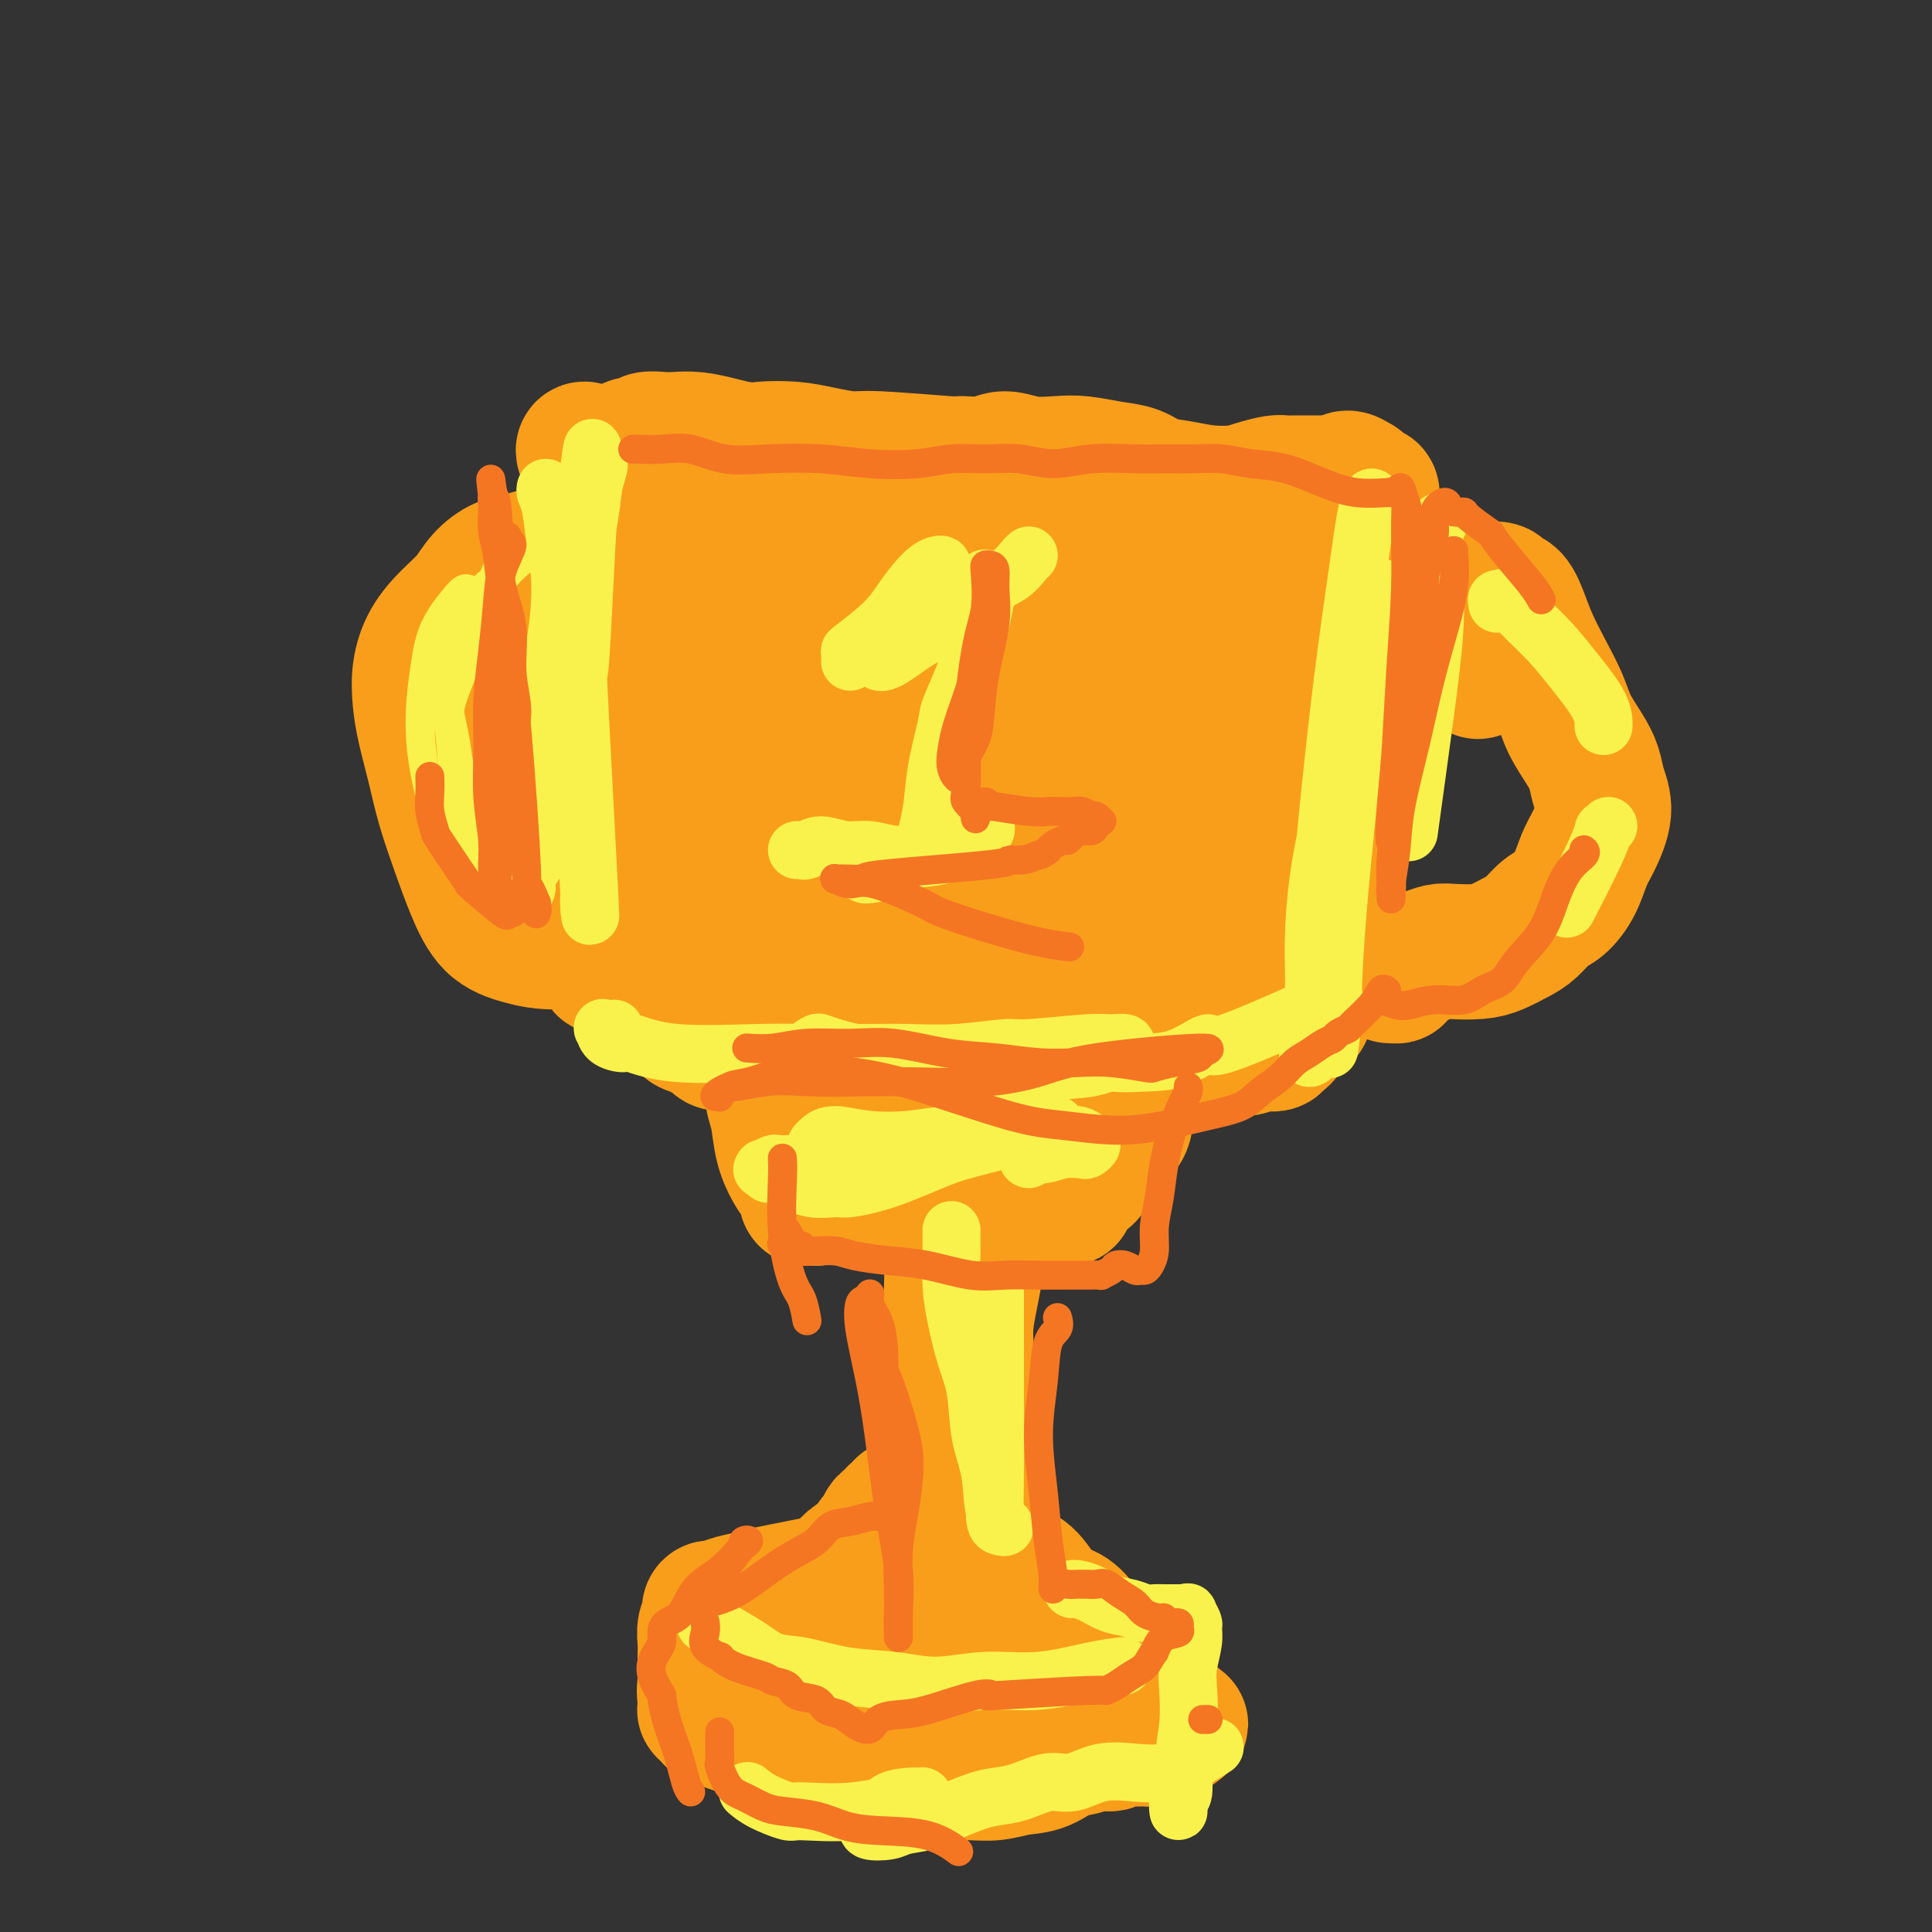 <svg viewBox='0 0 400 400' version='1.1' xmlns='http://www.w3.org/2000/svg' xmlns:xlink='http://www.w3.org/1999/xlink'><rect x="0" y="0" width="400" height="400" fill="#333333" stroke="none"/><g fill='none' stroke='rgb(249,158,27)' stroke-width='28' stroke-linecap='round' stroke-linejoin='round'><path d='M127,96c-0.051,1.046 -0.102,2.092 0,3c0.102,0.908 0.357,1.677 0,5c-0.357,3.323 -1.326,9.198 -2,15c-0.674,5.802 -1.052,11.530 -1,18c0.052,6.470 0.534,13.682 1,20c0.466,6.318 0.916,11.742 1,15c0.084,3.258 -0.196,4.349 0,5c0.196,0.651 0.869,0.861 1,1c0.131,0.139 -0.280,0.209 -1,0c-0.720,-0.209 -1.749,-0.695 -2,-2c-0.251,-1.305 0.276,-3.430 0,-6c-0.276,-2.570 -1.357,-5.585 -2,-9c-0.643,-3.415 -0.849,-7.230 -1,-11c-0.151,-3.770 -0.246,-7.494 0,-11c0.246,-3.506 0.834,-6.793 1,-10c0.166,-3.207 -0.089,-6.333 0,-9c0.089,-2.667 0.522,-4.874 1,-7c0.478,-2.126 1.000,-4.170 1,-6c-0.000,-1.830 -0.523,-3.447 -1,-5c-0.477,-1.553 -0.908,-3.041 -1,-4c-0.092,-0.959 0.155,-1.389 0,-2c-0.155,-0.611 -0.713,-1.401 -1,-2c-0.287,-0.599 -0.302,-1.005 0,-1c0.302,0.005 0.921,0.421 1,1c0.079,0.579 -0.381,1.322 0,3c0.381,1.678 1.605,4.292 2,7c0.395,2.708 -0.038,5.509 0,9c0.038,3.491 0.549,7.671 1,12c0.451,4.329 0.843,8.808 1,14c0.157,5.192 0.078,11.096 0,17'/><path d='M126,156c0.814,13.008 0.347,14.529 0,18c-0.347,3.471 -0.576,8.892 -1,13c-0.424,4.108 -1.044,6.903 -1,9c0.044,2.097 0.750,3.495 1,4c0.250,0.505 0.042,0.116 0,-1c-0.042,-1.116 0.082,-2.958 0,-4c-0.082,-1.042 -0.368,-1.283 0,-3c0.368,-1.717 1.391,-4.910 2,-8c0.609,-3.090 0.804,-6.077 1,-10c0.196,-3.923 0.392,-8.780 1,-13c0.608,-4.220 1.627,-7.802 2,-11c0.373,-3.198 0.100,-6.012 0,-8c-0.100,-1.988 -0.027,-3.150 0,-5c0.027,-1.850 0.007,-4.390 0,-7c-0.007,-2.610 -0.001,-5.292 0,-8c0.001,-2.708 -0.004,-5.444 0,-8c0.004,-2.556 0.015,-4.933 0,-7c-0.015,-2.067 -0.057,-3.825 0,-5c0.057,-1.175 0.213,-1.769 0,-3c-0.213,-1.231 -0.796,-3.099 -1,-4c-0.204,-0.901 -0.029,-0.834 0,-1c0.029,-0.166 -0.088,-0.566 0,-1c0.088,-0.434 0.382,-0.901 1,-1c0.618,-0.099 1.560,0.169 2,0c0.440,-0.169 0.378,-0.774 1,-1c0.622,-0.226 1.926,-0.072 3,0c1.074,0.072 1.917,0.060 3,0c1.083,-0.060 2.407,-0.170 4,0c1.593,0.170 3.455,0.620 5,1c1.545,0.380 2.772,0.690 4,1'/><path d='M153,93c3.782,0.321 3.737,0.123 5,0c1.263,-0.123 3.836,-0.173 6,0c2.164,0.173 3.921,0.568 6,1c2.079,0.432 4.482,0.902 6,1c1.518,0.098 2.152,-0.175 6,0c3.848,0.175 10.912,0.797 14,1c3.088,0.203 2.202,-0.012 3,0c0.798,0.012 3.282,0.251 5,0c1.718,-0.251 2.671,-0.992 4,-1c1.329,-0.008 3.034,0.718 5,1c1.966,0.282 4.195,0.121 6,0c1.805,-0.121 3.188,-0.201 5,0c1.812,0.201 4.054,0.684 6,1c1.946,0.316 3.595,0.464 5,1c1.405,0.536 2.566,1.461 4,2c1.434,0.539 3.140,0.690 5,1c1.860,0.310 3.874,0.777 6,1c2.126,0.223 4.366,0.203 6,0c1.634,-0.203 2.663,-0.590 4,-1c1.337,-0.410 2.981,-0.842 4,-1c1.019,-0.158 1.413,-0.042 2,0c0.587,0.042 1.366,0.011 2,0c0.634,-0.011 1.122,-0.003 2,0c0.878,0.003 2.144,0.001 3,0c0.856,-0.001 1.300,-0.000 2,0c0.700,0.000 1.654,0.000 2,0c0.346,-0.000 0.082,-0.000 0,0c-0.082,0.000 0.016,0.000 0,0c-0.016,-0.000 -0.148,-0.000 0,0c0.148,0.000 0.574,0.000 1,0'/><path d='M278,100c4.590,-0.231 2.066,0.191 1,0c-1.066,-0.191 -0.675,-0.995 0,-1c0.675,-0.005 1.634,0.787 2,1c0.366,0.213 0.140,-0.155 0,0c-0.140,0.155 -0.195,0.833 0,1c0.195,0.167 0.641,-0.177 1,0c0.359,0.177 0.632,0.876 1,1c0.368,0.124 0.831,-0.326 1,0c0.169,0.326 0.044,1.428 0,2c-0.044,0.572 -0.008,0.616 0,1c0.008,0.384 -0.011,1.109 0,2c0.011,0.891 0.051,1.946 0,3c-0.051,1.054 -0.195,2.105 0,3c0.195,0.895 0.729,1.635 1,3c0.271,1.365 0.280,3.357 0,5c-0.280,1.643 -0.848,2.939 -1,5c-0.152,2.061 0.113,4.888 0,7c-0.113,2.112 -0.604,3.509 -1,5c-0.396,1.491 -0.699,3.076 -1,5c-0.301,1.924 -0.602,4.188 -1,6c-0.398,1.812 -0.894,3.173 -1,5c-0.106,1.827 0.178,4.121 0,6c-0.178,1.879 -0.818,3.344 -1,5c-0.182,1.656 0.096,3.502 0,5c-0.096,1.498 -0.565,2.649 -1,4c-0.435,1.351 -0.838,2.904 -1,4c-0.162,1.096 -0.085,1.737 0,3c0.085,1.263 0.177,3.148 0,5c-0.177,1.852 -0.622,3.672 -1,5c-0.378,1.328 -0.689,2.164 -1,3'/><path d='M275,194c-1.726,12.129 -1.041,5.952 -1,4c0.041,-1.952 -0.564,0.321 -1,2c-0.436,1.679 -0.705,2.764 -1,4c-0.295,1.236 -0.618,2.621 -1,3c-0.382,0.379 -0.823,-0.249 -1,0c-0.177,0.249 -0.089,1.376 0,2c0.089,0.624 0.177,0.746 0,1c-0.177,0.254 -0.621,0.641 -1,1c-0.379,0.359 -0.693,0.689 -1,1c-0.307,0.311 -0.608,0.604 -1,1c-0.392,0.396 -0.874,0.894 -1,1c-0.126,0.106 0.104,-0.182 0,0c-0.104,0.182 -0.542,0.832 -1,1c-0.458,0.168 -0.936,-0.147 -1,0c-0.064,0.147 0.288,0.756 0,1c-0.288,0.244 -1.214,0.122 -2,0c-0.786,-0.122 -1.430,-0.243 -2,0c-0.570,0.243 -1.064,0.851 -2,1c-0.936,0.149 -2.313,-0.160 -4,0c-1.687,0.160 -3.685,0.788 -6,1c-2.315,0.212 -4.949,0.008 -7,0c-2.051,-0.008 -3.519,0.180 -6,0c-2.481,-0.180 -5.975,-0.728 -9,-1c-3.025,-0.272 -5.580,-0.269 -8,0c-2.420,0.269 -4.704,0.804 -7,1c-2.296,0.196 -4.604,0.052 -7,0c-2.396,-0.052 -4.879,-0.014 -7,0c-2.121,0.014 -3.879,0.004 -6,0c-2.121,-0.004 -4.606,-0.001 -7,0c-2.394,0.001 -4.697,0.001 -7,0'/><path d='M177,218c-14.113,0.144 -5.896,-0.497 -4,-1c1.896,-0.503 -2.529,-0.867 -5,-1c-2.471,-0.133 -2.988,-0.035 -4,0c-1.012,0.035 -2.518,0.006 -4,0c-1.482,-0.006 -2.939,0.010 -4,0c-1.061,-0.010 -1.726,-0.044 -3,0c-1.274,0.044 -3.156,0.168 -4,0c-0.844,-0.168 -0.648,-0.629 -1,-1c-0.352,-0.371 -1.250,-0.652 -2,-1c-0.750,-0.348 -1.353,-0.761 -2,-1c-0.647,-0.239 -1.339,-0.302 -2,-1c-0.661,-0.698 -1.290,-2.031 -2,-3c-0.710,-0.969 -1.502,-1.575 -2,-3c-0.498,-1.425 -0.702,-3.669 -1,-6c-0.298,-2.331 -0.691,-4.749 -1,-8c-0.309,-3.251 -0.533,-7.334 0,-11c0.533,-3.666 1.823,-6.915 3,-11c1.177,-4.085 2.242,-9.005 3,-13c0.758,-3.995 1.210,-7.065 2,-11c0.790,-3.935 1.918,-8.736 3,-13c1.082,-4.264 2.118,-7.991 3,-11c0.882,-3.009 1.609,-5.299 2,-7c0.391,-1.701 0.445,-2.812 1,-4c0.555,-1.188 1.610,-2.451 2,-3c0.390,-0.549 0.116,-0.382 0,0c-0.116,0.382 -0.072,0.979 0,2c0.072,1.021 0.173,2.467 0,5c-0.173,2.533 -0.621,6.152 -1,11c-0.379,4.848 -0.690,10.924 -1,17'/><path d='M153,143c-0.540,9.314 -0.891,15.100 -1,21c-0.109,5.900 0.022,11.914 0,17c-0.022,5.086 -0.197,9.242 0,12c0.197,2.758 0.767,4.116 1,5c0.233,0.884 0.130,1.294 0,1c-0.130,-0.294 -0.286,-1.294 0,-2c0.286,-0.706 1.014,-1.120 2,-5c0.986,-3.880 2.229,-11.228 3,-15c0.771,-3.772 1.068,-3.968 2,-8c0.932,-4.032 2.498,-11.901 4,-18c1.502,-6.099 2.939,-10.430 4,-14c1.061,-3.570 1.744,-6.381 2,-8c0.256,-1.619 0.083,-2.048 0,-2c-0.083,0.048 -0.078,0.573 0,1c0.078,0.427 0.228,0.756 0,1c-0.228,0.244 -0.833,0.405 -1,1c-0.167,0.595 0.103,1.626 0,2c-0.103,0.374 -0.580,0.092 -1,1c-0.420,0.908 -0.784,3.006 -1,5c-0.216,1.994 -0.286,3.884 -1,10c-0.714,6.116 -2.074,16.456 -2,23c0.074,6.544 1.583,9.291 2,11c0.417,1.709 -0.257,2.382 0,3c0.257,0.618 1.445,1.183 2,2c0.555,0.817 0.476,1.885 1,2c0.524,0.115 1.650,-0.723 2,-2c0.350,-1.277 -0.078,-2.994 0,-4c0.078,-1.006 0.660,-1.301 1,-3c0.340,-1.699 0.438,-4.804 1,-10c0.562,-5.196 1.589,-12.485 2,-17c0.411,-4.515 0.205,-6.258 0,-8'/><path d='M175,145c0.858,-8.293 1.003,-8.025 1,-9c-0.003,-0.975 -0.155,-3.195 0,-5c0.155,-1.805 0.616,-3.197 1,-5c0.384,-1.803 0.691,-4.016 1,-6c0.309,-1.984 0.619,-3.737 1,-7c0.381,-3.263 0.834,-8.035 1,-10c0.166,-1.965 0.044,-1.123 0,-1c-0.044,0.123 -0.010,-0.471 0,-1c0.010,-0.529 -0.004,-0.991 0,-1c0.004,-0.009 0.024,0.434 0,1c-0.024,0.566 -0.093,1.255 0,3c0.093,1.745 0.348,4.547 0,8c-0.348,3.453 -1.298,7.559 -2,12c-0.702,4.441 -1.154,9.218 -2,15c-0.846,5.782 -2.084,12.569 -3,20c-0.916,7.431 -1.509,15.504 -2,22c-0.491,6.496 -0.880,11.413 -1,15c-0.120,3.587 0.028,5.843 0,7c-0.028,1.157 -0.234,1.215 0,1c0.234,-0.215 0.906,-0.702 1,-1c0.094,-0.298 -0.392,-0.406 0,-1c0.392,-0.594 1.660,-1.675 2,-2c0.340,-0.325 -0.249,0.107 0,0c0.249,-0.107 1.335,-0.754 2,-1c0.665,-0.246 0.908,-0.093 1,-1c0.092,-0.907 0.034,-2.874 1,-5c0.966,-2.126 2.955,-4.409 4,-8c1.045,-3.591 1.146,-8.488 2,-14c0.854,-5.512 2.461,-11.638 4,-17c1.539,-5.362 3.011,-9.961 4,-13c0.989,-3.039 1.494,-4.520 2,-6'/><path d='M193,135c2.306,-8.363 2.071,-4.272 2,-3c-0.071,1.272 0.022,-0.275 0,-1c-0.022,-0.725 -0.160,-0.629 0,-1c0.160,-0.371 0.618,-1.209 1,-2c0.382,-0.791 0.690,-1.536 1,-3c0.310,-1.464 0.623,-3.646 1,-6c0.377,-2.354 0.818,-4.879 1,-6c0.182,-1.121 0.105,-0.837 0,-1c-0.105,-0.163 -0.238,-0.772 0,-1c0.238,-0.228 0.849,-0.074 1,0c0.151,0.074 -0.156,0.067 0,0c0.156,-0.067 0.775,-0.195 1,0c0.225,0.195 0.054,0.714 0,1c-0.054,0.286 0.008,0.341 0,1c-0.008,0.659 -0.085,1.922 0,4c0.085,2.078 0.333,4.970 0,8c-0.333,3.030 -1.245,6.197 -2,10c-0.755,3.803 -1.352,8.241 -2,13c-0.648,4.759 -1.348,9.839 -2,15c-0.652,5.161 -1.258,10.403 -2,14c-0.742,3.597 -1.622,5.548 -2,7c-0.378,1.452 -0.254,2.405 0,3c0.254,0.595 0.637,0.832 1,1c0.363,0.168 0.706,0.265 1,0c0.294,-0.265 0.540,-0.894 1,-1c0.460,-0.106 1.134,0.312 2,0c0.866,-0.312 1.926,-1.353 3,-2c1.074,-0.647 2.164,-0.899 3,-2c0.836,-1.101 1.418,-3.050 2,-5'/><path d='M204,178c0.844,-1.661 1.955,-3.313 3,-6c1.045,-2.687 2.024,-6.409 3,-10c0.976,-3.591 1.949,-7.049 3,-11c1.051,-3.951 2.179,-8.393 3,-12c0.821,-3.607 1.334,-6.380 3,-11c1.666,-4.620 4.485,-11.089 6,-14c1.515,-2.911 1.727,-2.266 2,-2c0.273,0.266 0.607,0.151 1,0c0.393,-0.151 0.845,-0.340 1,0c0.155,0.340 0.014,1.210 0,2c-0.014,0.790 0.099,1.502 0,3c-0.099,1.498 -0.409,3.783 -1,7c-0.591,3.217 -1.462,7.365 -2,11c-0.538,3.635 -0.741,6.758 -1,11c-0.259,4.242 -0.573,9.602 -1,15c-0.427,5.398 -0.967,10.834 -1,15c-0.033,4.166 0.439,7.061 1,10c0.561,2.939 1.209,5.920 2,8c0.791,2.080 1.723,3.257 2,4c0.277,0.743 -0.101,1.050 0,1c0.101,-0.050 0.682,-0.457 1,-1c0.318,-0.543 0.375,-1.222 1,-2c0.625,-0.778 1.820,-1.656 3,-3c1.180,-1.344 2.347,-3.153 4,-5c1.653,-1.847 3.791,-3.733 6,-6c2.209,-2.267 4.487,-4.914 7,-8c2.513,-3.086 5.261,-6.611 7,-10c1.739,-3.389 2.468,-6.643 3,-10c0.532,-3.357 0.866,-6.816 1,-10c0.134,-3.184 0.067,-6.092 0,-9'/><path d='M261,135c0.679,-6.056 0.378,-6.694 0,-8c-0.378,-1.306 -0.833,-3.278 -1,-5c-0.167,-1.722 -0.045,-3.194 0,-4c0.045,-0.806 0.012,-0.948 0,-1c-0.012,-0.052 -0.004,-0.015 0,0c0.004,0.015 0.005,0.008 0,0c-0.005,-0.008 -0.014,-0.017 0,0c0.014,0.017 0.053,0.061 0,0c-0.053,-0.061 -0.196,-0.228 0,0c0.196,0.228 0.732,0.852 1,2c0.268,1.148 0.269,2.821 0,5c-0.269,2.179 -0.808,4.863 -1,8c-0.192,3.137 -0.037,6.727 0,11c0.037,4.273 -0.043,9.229 0,14c0.043,4.771 0.207,9.355 0,13c-0.207,3.645 -0.787,6.350 -1,8c-0.213,1.650 -0.058,2.247 0,3c0.058,0.753 0.019,1.664 0,2c-0.019,0.336 -0.018,0.096 0,0c0.018,-0.096 0.054,-0.049 0,0c-0.054,0.049 -0.199,0.098 0,-1c0.199,-1.098 0.740,-3.345 1,-6c0.260,-2.655 0.238,-5.719 0,-10c-0.238,-4.281 -0.694,-9.778 -1,-16c-0.306,-6.222 -0.463,-13.167 -1,-19c-0.537,-5.833 -1.456,-10.554 -2,-13c-0.544,-2.446 -0.715,-2.617 -1,-3c-0.285,-0.383 -0.685,-0.979 -1,-1c-0.315,-0.021 -0.546,0.533 -1,1c-0.454,0.467 -1.130,0.848 -2,2c-0.870,1.152 -1.935,3.076 -3,5'/><path d='M248,122c-1.448,2.103 -1.569,3.860 -2,6c-0.431,2.140 -1.173,4.662 -2,8c-0.827,3.338 -1.738,7.490 -2,16c-0.262,8.510 0.124,21.376 0,27c-0.124,5.624 -0.759,4.005 -1,4c-0.241,-0.005 -0.090,1.604 0,3c0.090,1.396 0.117,2.581 0,3c-0.117,0.419 -0.377,0.073 0,0c0.377,-0.073 1.392,0.127 2,0c0.608,-0.127 0.809,-0.579 1,-1c0.191,-0.421 0.372,-0.809 0,-1c-0.372,-0.191 -1.298,-0.185 -2,0c-0.702,0.185 -1.179,0.550 -2,1c-0.821,0.450 -1.985,0.984 -3,1c-1.015,0.016 -1.880,-0.486 -3,0c-1.120,0.486 -2.494,1.961 -4,3c-1.506,1.039 -3.144,1.644 -5,2c-1.856,0.356 -3.929,0.464 -6,1c-2.071,0.536 -4.138,1.500 -6,2c-1.862,0.500 -3.517,0.537 -5,1c-1.483,0.463 -2.792,1.354 -4,2c-1.208,0.646 -2.313,1.049 -4,2c-1.687,0.951 -3.955,2.451 -5,3c-1.045,0.549 -0.865,0.147 -1,0c-0.135,-0.147 -0.584,-0.040 -1,0c-0.416,0.040 -0.799,0.014 -1,0c-0.201,-0.014 -0.219,-0.014 -1,0c-0.781,0.014 -2.326,0.042 -3,0c-0.674,-0.042 -0.478,-0.155 -1,0c-0.522,0.155 -1.761,0.577 -3,1'/><path d='M184,206c-9.546,2.963 -3.410,1.372 -2,1c1.410,-0.372 -1.905,0.475 -4,1c-2.095,0.525 -2.968,0.730 -4,1c-1.032,0.270 -2.221,0.607 -3,1c-0.779,0.393 -1.146,0.841 -2,1c-0.854,0.159 -2.194,0.029 -3,0c-0.806,-0.029 -1.078,0.042 -2,0c-0.922,-0.042 -2.496,-0.197 -3,0c-0.504,0.197 0.060,0.745 0,1c-0.060,0.255 -0.745,0.218 -1,1c-0.255,0.782 -0.080,2.382 0,4c0.080,1.618 0.066,3.255 0,5c-0.066,1.745 -0.183,3.598 0,5c0.183,1.402 0.666,2.354 1,4c0.334,1.646 0.520,3.986 1,6c0.480,2.014 1.256,3.703 2,5c0.744,1.297 1.457,2.204 2,3c0.543,0.796 0.915,1.482 1,2c0.085,0.518 -0.116,0.868 0,1c0.116,0.132 0.550,0.045 1,0c0.450,-0.045 0.916,-0.050 1,0c0.084,0.050 -0.213,0.153 0,0c0.213,-0.153 0.936,-0.564 2,-1c1.064,-0.436 2.470,-0.899 4,-1c1.530,-0.101 3.183,0.158 5,0c1.817,-0.158 3.797,-0.735 6,-1c2.203,-0.265 4.629,-0.219 7,0c2.371,0.219 4.685,0.609 7,1'/><path d='M200,246c5.838,-0.140 3.934,0.512 4,1c0.066,0.488 2.101,0.814 4,1c1.899,0.186 3.661,0.233 5,0c1.339,-0.233 2.253,-0.745 3,-1c0.747,-0.255 1.325,-0.254 2,0c0.675,0.254 1.446,0.759 2,1c0.554,0.241 0.891,0.217 1,0c0.109,-0.217 -0.010,-0.628 0,-1c0.010,-0.372 0.149,-0.706 0,-1c-0.149,-0.294 -0.585,-0.549 -1,-1c-0.415,-0.451 -0.809,-1.100 -1,-2c-0.191,-0.900 -0.178,-2.052 0,-3c0.178,-0.948 0.521,-1.691 1,-3c0.479,-1.309 1.092,-3.184 2,-5c0.908,-1.816 2.110,-3.574 3,-5c0.890,-1.426 1.468,-2.520 2,-4c0.532,-1.480 1.018,-3.346 1,-5c-0.018,-1.654 -0.540,-3.097 -1,-5c-0.460,-1.903 -0.856,-4.265 -1,-6c-0.144,-1.735 -0.034,-2.844 0,-4c0.034,-1.156 -0.008,-2.360 0,-3c0.008,-0.640 0.065,-0.718 0,-1c-0.065,-0.282 -0.253,-0.770 0,-1c0.253,-0.230 0.946,-0.203 1,0c0.054,0.203 -0.533,0.582 -1,1c-0.467,0.418 -0.816,0.875 -1,1c-0.184,0.125 -0.203,-0.082 -1,0c-0.797,0.082 -2.370,0.452 -4,1c-1.630,0.548 -3.315,1.274 -5,2'/><path d='M215,203c-2.555,0.701 -3.442,0.953 -5,2c-1.558,1.047 -3.787,2.891 -6,4c-2.213,1.109 -4.409,1.485 -6,2c-1.591,0.515 -2.576,1.169 -3,2c-0.424,0.831 -0.285,1.838 0,2c0.285,0.162 0.716,-0.519 2,-1c1.284,-0.481 3.420,-0.760 5,-1c1.580,-0.240 2.605,-0.441 5,-1c2.395,-0.559 6.159,-1.477 10,-3c3.841,-1.523 7.760,-3.651 13,-6c5.240,-2.349 11.801,-4.918 17,-7c5.199,-2.082 9.035,-3.678 12,-5c2.965,-1.322 5.058,-2.369 6,-3c0.942,-0.631 0.733,-0.845 1,-1c0.267,-0.155 1.010,-0.252 1,0c-0.010,0.252 -0.772,0.854 -1,1c-0.228,0.146 0.078,-0.165 0,0c-0.078,0.165 -0.539,0.807 -1,1c-0.461,0.193 -0.923,-0.062 -1,0c-0.077,0.062 0.231,0.442 0,1c-0.231,0.558 -1.002,1.293 -2,2c-0.998,0.707 -2.222,1.385 -3,2c-0.778,0.615 -1.110,1.168 -2,2c-0.890,0.832 -2.338,1.945 -4,3c-1.662,1.055 -3.537,2.054 -5,3c-1.463,0.946 -2.514,1.839 -4,3c-1.486,1.161 -3.409,2.590 -5,4c-1.591,1.410 -2.851,2.803 -4,4c-1.149,1.197 -2.185,2.199 -3,3c-0.815,0.801 -1.407,1.400 -2,2'/><path d='M230,218c-5.781,5.041 -2.732,2.642 -2,2c0.732,-0.642 -0.852,0.472 -2,1c-1.148,0.528 -1.859,0.470 -2,1c-0.141,0.530 0.288,1.649 0,2c-0.288,0.351 -1.293,-0.064 -2,0c-0.707,0.064 -1.114,0.608 -1,1c0.114,0.392 0.751,0.630 1,1c0.249,0.370 0.111,0.870 0,1c-0.111,0.130 -0.195,-0.110 0,0c0.195,0.110 0.668,0.569 1,1c0.332,0.431 0.522,0.833 1,1c0.478,0.167 1.245,0.097 2,0c0.755,-0.097 1.498,-0.222 2,0c0.502,0.222 0.761,0.791 1,1c0.239,0.209 0.456,0.059 1,0c0.544,-0.059 1.414,-0.028 2,0c0.586,0.028 0.887,0.053 1,0c0.113,-0.053 0.037,-0.184 0,0c-0.037,0.184 -0.034,0.683 0,1c0.034,0.317 0.098,0.451 0,1c-0.098,0.549 -0.359,1.512 -1,2c-0.641,0.488 -1.663,0.500 -2,1c-0.337,0.500 0.009,1.486 0,2c-0.009,0.514 -0.373,0.554 -1,1c-0.627,0.446 -1.515,1.296 -2,2c-0.485,0.704 -0.566,1.260 -1,2c-0.434,0.740 -1.219,1.662 -2,2c-0.781,0.338 -1.556,0.091 -2,0c-0.444,-0.091 -0.555,-0.026 -1,0c-0.445,0.026 -1.222,0.013 -2,0'/><path d='M219,244c-1.129,0.061 -1.453,0.212 -2,0c-0.547,-0.212 -1.317,-0.789 -2,-1c-0.683,-0.211 -1.278,-0.057 -2,0c-0.722,0.057 -1.569,0.016 -2,0c-0.431,-0.016 -0.445,-0.008 -1,0c-0.555,0.008 -1.650,0.016 -2,0c-0.350,-0.016 0.046,-0.058 0,0c-0.046,0.058 -0.533,0.215 -1,0c-0.467,-0.215 -0.913,-0.800 -1,-1c-0.087,-0.200 0.187,-0.013 0,0c-0.187,0.013 -0.834,-0.149 -1,0c-0.166,0.149 0.149,0.609 0,1c-0.149,0.391 -0.762,0.712 -1,1c-0.238,0.288 -0.103,0.544 0,1c0.103,0.456 0.172,1.113 0,2c-0.172,0.887 -0.585,2.003 -1,3c-0.415,0.997 -0.833,1.876 -1,3c-0.167,1.124 -0.083,2.494 0,4c0.083,1.506 0.166,3.148 0,5c-0.166,1.852 -0.581,3.912 -1,6c-0.419,2.088 -0.840,4.202 -1,6c-0.160,1.798 -0.057,3.279 0,5c0.057,1.721 0.068,3.681 0,6c-0.068,2.319 -0.214,4.997 0,7c0.214,2.003 0.786,3.332 1,5c0.214,1.668 0.068,3.674 0,5c-0.068,1.326 -0.057,1.972 0,3c0.057,1.028 0.159,2.436 0,3c-0.159,0.564 -0.580,0.282 -1,0'/><path d='M200,308c-0.620,9.468 -0.170,1.637 0,-1c0.170,-2.637 0.060,-0.080 0,0c-0.060,0.080 -0.072,-2.318 0,-3c0.072,-0.682 0.226,0.352 0,-5c-0.226,-5.352 -0.831,-17.092 -1,-22c-0.169,-4.908 0.100,-2.986 0,-4c-0.100,-1.014 -0.567,-4.964 -1,-8c-0.433,-3.036 -0.830,-5.157 -1,-7c-0.170,-1.843 -0.112,-3.409 0,-5c0.112,-1.591 0.279,-3.208 0,-4c-0.279,-0.792 -1.003,-0.760 -1,-1c0.003,-0.240 0.733,-0.751 1,-1c0.267,-0.249 0.071,-0.237 0,0c-0.071,0.237 -0.018,0.698 0,1c0.018,0.302 0.002,0.445 0,1c-0.002,0.555 0.009,1.523 0,3c-0.009,1.477 -0.039,3.462 0,6c0.039,2.538 0.148,5.629 0,9c-0.148,3.371 -0.555,7.021 -1,11c-0.445,3.979 -0.930,8.287 -1,13c-0.070,4.713 0.276,9.832 0,15c-0.276,5.168 -1.173,10.386 -2,14c-0.827,3.614 -1.585,5.626 -2,7c-0.415,1.374 -0.486,2.111 -1,2c-0.514,-0.111 -1.469,-1.068 -2,-2c-0.531,-0.932 -0.637,-1.837 -1,-3c-0.363,-1.163 -0.982,-2.582 -1,-4c-0.018,-1.418 0.566,-2.834 1,-4c0.434,-1.166 0.717,-2.083 1,-3'/><path d='M188,313c0.292,-1.308 0.023,-1.080 0,-1c-0.023,0.080 0.200,0.010 0,0c-0.200,-0.010 -0.823,0.040 -1,0c-0.177,-0.040 0.093,-0.169 0,0c-0.093,0.169 -0.550,0.636 -1,1c-0.450,0.364 -0.894,0.626 -1,1c-0.106,0.374 0.126,0.859 0,1c-0.126,0.141 -0.609,-0.061 -1,0c-0.391,0.061 -0.689,0.387 -1,1c-0.311,0.613 -0.636,1.515 -1,2c-0.364,0.485 -0.768,0.553 -1,1c-0.232,0.447 -0.294,1.271 -1,2c-0.706,0.729 -2.056,1.361 -3,2c-0.944,0.639 -1.480,1.284 -2,2c-0.520,0.716 -1.023,1.501 -2,2c-0.977,0.499 -2.429,0.711 -4,1c-1.571,0.289 -3.261,0.656 -5,1c-1.739,0.344 -3.526,0.667 -5,1c-1.474,0.333 -2.633,0.677 -4,1c-1.367,0.323 -2.941,0.626 -4,1c-1.059,0.374 -1.603,0.821 -2,1c-0.397,0.179 -0.646,0.092 -1,0c-0.354,-0.092 -0.813,-0.187 -1,0c-0.187,0.187 -0.103,0.658 0,1c0.103,0.342 0.224,0.557 0,1c-0.224,0.443 -0.792,1.116 -1,2c-0.208,0.884 -0.056,1.979 0,3c0.056,1.021 0.015,1.967 0,3c-0.015,1.033 -0.004,2.152 0,3c0.004,0.848 0.002,1.424 0,2'/><path d='M146,348c-0.310,2.951 -0.084,2.828 0,3c0.084,0.172 0.026,0.637 0,1c-0.026,0.363 -0.018,0.623 0,1c0.018,0.377 0.047,0.872 0,1c-0.047,0.128 -0.171,-0.110 0,0c0.171,0.110 0.638,0.568 1,1c0.362,0.432 0.618,0.838 1,1c0.382,0.162 0.890,0.081 1,0c0.110,-0.081 -0.179,-0.161 0,0c0.179,0.161 0.824,0.562 2,1c1.176,0.438 2.881,0.914 4,1c1.119,0.086 1.652,-0.217 3,0c1.348,0.217 3.511,0.956 5,1c1.489,0.044 2.304,-0.606 4,-1c1.696,-0.394 4.273,-0.533 6,-1c1.727,-0.467 2.603,-1.263 4,-2c1.397,-0.737 3.314,-1.417 5,-2c1.686,-0.583 3.140,-1.070 6,-2c2.860,-0.930 7.125,-2.302 9,-3c1.875,-0.698 1.359,-0.723 2,-1c0.641,-0.277 2.439,-0.805 4,-1c1.561,-0.195 2.886,-0.057 4,0c1.114,0.057 2.018,0.033 3,0c0.982,-0.033 2.042,-0.075 3,0c0.958,0.075 1.815,0.269 2,0c0.185,-0.269 -0.301,-1.000 0,-1c0.301,-0.000 1.389,0.731 2,1c0.611,0.269 0.746,0.077 1,0c0.254,-0.077 0.627,-0.038 1,0'/><path d='M219,346c2.426,-0.004 0.493,-0.014 0,0c-0.493,0.014 0.456,0.053 1,0c0.544,-0.053 0.682,-0.196 1,0c0.318,0.196 0.815,0.733 1,1c0.185,0.267 0.059,0.263 0,0c-0.059,-0.263 -0.051,-0.787 0,-1c0.051,-0.213 0.144,-0.116 0,0c-0.144,0.116 -0.525,0.252 -1,0c-0.475,-0.252 -1.043,-0.893 -2,-1c-0.957,-0.107 -2.302,0.321 -4,0c-1.698,-0.321 -3.749,-1.390 -6,-2c-2.251,-0.610 -4.701,-0.762 -7,-1c-2.299,-0.238 -4.445,-0.562 -7,-1c-2.555,-0.438 -5.518,-0.989 -8,-1c-2.482,-0.011 -4.483,0.518 -7,1c-2.517,0.482 -5.550,0.916 -8,1c-2.450,0.084 -4.317,-0.184 -6,0c-1.683,0.184 -3.181,0.820 -4,1c-0.819,0.180 -0.958,-0.096 -1,0c-0.042,0.096 0.014,0.562 0,1c-0.014,0.438 -0.100,0.846 0,1c0.100,0.154 0.384,0.053 1,0c0.616,-0.053 1.563,-0.060 3,0c1.437,0.060 3.363,0.185 5,0c1.637,-0.185 2.986,-0.679 5,-1c2.014,-0.321 4.694,-0.467 7,-1c2.306,-0.533 4.237,-1.452 8,-2c3.763,-0.548 9.359,-0.724 12,-1c2.641,-0.276 2.326,-0.650 4,-1c1.674,-0.350 5.337,-0.675 9,-1'/><path d='M215,338c7.500,-1.167 3.750,-0.583 0,0'/><path d='M207,324c-0.120,0.002 -0.241,0.003 0,0c0.241,-0.003 0.843,-0.012 1,0c0.157,0.012 -0.132,0.045 0,0c0.132,-0.045 0.685,-0.168 1,0c0.315,0.168 0.392,0.628 1,1c0.608,0.372 1.748,0.655 3,2c1.252,1.345 2.618,3.753 4,5c1.382,1.247 2.780,1.333 4,2c1.220,0.667 2.261,1.916 3,3c0.739,1.084 1.178,2.002 2,3c0.822,0.998 2.029,2.076 3,3c0.971,0.924 1.706,1.692 2,2c0.294,0.308 0.147,0.154 0,0'/><path d='M215,335c-0.007,-0.121 -0.015,-0.241 0,0c0.015,0.241 0.052,0.845 0,1c-0.052,0.155 -0.194,-0.139 0,0c0.194,0.139 0.723,0.709 1,1c0.277,0.291 0.300,0.301 1,1c0.700,0.699 2.075,2.086 3,3c0.925,0.914 1.400,1.354 2,2c0.600,0.646 1.324,1.498 2,2c0.676,0.502 1.302,0.655 2,1c0.698,0.345 1.468,0.881 2,1c0.532,0.119 0.826,-0.179 1,0c0.174,0.179 0.229,0.835 1,1c0.771,0.165 2.260,-0.162 3,0c0.740,0.162 0.733,0.813 1,1c0.267,0.187 0.808,-0.091 1,0c0.192,0.091 0.033,0.550 0,1c-0.033,0.450 0.059,0.890 0,1c-0.059,0.110 -0.270,-0.111 0,0c0.270,0.111 1.019,0.555 0,2c-1.019,1.445 -3.807,3.891 -5,5c-1.193,1.109 -0.790,0.882 -1,1c-0.210,0.118 -1.034,0.581 -2,1c-0.966,0.419 -2.074,0.796 -3,1c-0.926,0.204 -1.670,0.237 -3,1c-1.330,0.763 -3.246,2.257 -5,3c-1.754,0.743 -3.346,0.735 -5,1c-1.654,0.265 -3.368,0.802 -5,1c-1.632,0.198 -3.180,0.057 -5,0c-1.820,-0.057 -3.910,-0.028 -6,0'/><path d='M195,367c-4.119,0.298 -3.918,0.041 -5,0c-1.082,-0.041 -3.449,0.132 -5,0c-1.551,-0.132 -2.288,-0.571 -3,-1c-0.712,-0.429 -1.400,-0.848 -2,-1c-0.600,-0.152 -1.112,-0.036 -1,0c0.112,0.036 0.848,-0.008 1,0c0.152,0.008 -0.282,0.069 0,0c0.282,-0.069 1.279,-0.268 2,0c0.721,0.268 1.168,1.003 3,1c1.832,-0.003 5.051,-0.745 8,-1c2.949,-0.255 5.628,-0.025 7,0c1.372,0.025 1.438,-0.155 3,0c1.562,0.155 4.621,0.645 8,0c3.379,-0.645 7.078,-2.425 9,-3c1.922,-0.575 2.066,0.056 3,0c0.934,-0.056 2.659,-0.800 4,-1c1.341,-0.200 2.300,0.143 3,0c0.700,-0.143 1.143,-0.773 2,-1c0.857,-0.227 2.127,-0.050 3,0c0.873,0.050 1.347,-0.025 2,0c0.653,0.025 1.485,0.150 2,0c0.515,-0.150 0.713,-0.576 1,-1c0.287,-0.424 0.663,-0.846 1,-1c0.337,-0.154 0.637,-0.041 1,0c0.363,0.041 0.790,0.011 1,0c0.210,-0.011 0.203,-0.003 0,0c-0.203,0.003 -0.601,0.002 -1,0'/><path d='M242,358c4.774,-1.373 1.207,-1.307 0,-1c-1.207,0.307 -0.056,0.853 -1,1c-0.944,0.147 -3.985,-0.105 -6,0c-2.015,0.105 -3.005,0.566 -4,1c-0.995,0.434 -1.994,0.841 -4,1c-2.006,0.159 -5.018,0.070 -8,0c-2.982,-0.070 -5.933,-0.122 -9,0c-3.067,0.122 -6.249,0.417 -9,0c-2.751,-0.417 -5.072,-1.548 -6,-2c-0.928,-0.452 -0.464,-0.226 0,0'/><path d='M307,138c-0.417,0.417 -0.833,0.833 -1,1c-0.167,0.167 -0.083,0.083 0,0'/><path d='M297,124c0.452,0.229 0.904,0.457 2,0c1.096,-0.457 2.835,-1.600 4,-2c1.165,-0.400 1.754,-0.057 3,0c1.246,0.057 3.148,-0.170 4,0c0.852,0.170 0.654,0.739 1,1c0.346,0.261 1.237,0.214 2,1c0.763,0.786 1.397,2.403 2,4c0.603,1.597 1.176,3.172 2,5c0.824,1.828 1.898,3.910 3,6c1.102,2.090 2.231,4.190 3,6c0.769,1.810 1.178,3.332 2,5c0.822,1.668 2.057,3.482 3,5c0.943,1.518 1.595,2.740 2,4c0.405,1.260 0.562,2.559 1,4c0.438,1.441 1.156,3.023 1,5c-0.156,1.977 -1.185,4.349 -2,6c-0.815,1.651 -1.415,2.582 -2,4c-0.585,1.418 -1.156,3.324 -2,5c-0.844,1.676 -1.962,3.121 -3,4c-1.038,0.879 -1.998,1.192 -3,2c-1.002,0.808 -2.047,2.112 -3,3c-0.953,0.888 -1.816,1.362 -3,2c-1.184,0.638 -2.690,1.442 -4,2c-1.310,0.558 -2.424,0.870 -4,1c-1.576,0.130 -3.616,0.076 -5,0c-1.384,-0.076 -2.113,-0.175 -3,0c-0.887,0.175 -1.931,0.624 -3,1c-1.069,0.376 -2.163,0.679 -3,1c-0.837,0.321 -1.419,0.661 -2,1'/><path d='M290,200c-4.345,1.690 -1.708,1.917 -1,2c0.708,0.083 -0.512,0.024 -1,0c-0.488,-0.024 -0.244,-0.012 0,0'/><path d='M144,132c0.276,0.239 0.552,0.477 0,0c-0.552,-0.477 -1.933,-1.671 -3,-3c-1.067,-1.329 -1.822,-2.795 -3,-4c-1.178,-1.205 -2.781,-2.150 -4,-3c-1.219,-0.850 -2.054,-1.605 -3,-2c-0.946,-0.395 -2.003,-0.430 -3,-1c-0.997,-0.570 -1.936,-1.674 -3,-2c-1.064,-0.326 -2.255,0.126 -3,0c-0.745,-0.126 -1.045,-0.831 -2,-1c-0.955,-0.169 -2.566,0.197 -4,0c-1.434,-0.197 -2.690,-0.959 -4,-1c-1.310,-0.041 -2.674,0.637 -4,1c-1.326,0.363 -2.613,0.409 -4,1c-1.387,0.591 -2.873,1.728 -4,3c-1.127,1.272 -1.896,2.681 -3,4c-1.104,1.319 -2.542,2.548 -4,4c-1.458,1.452 -2.934,3.127 -4,5c-1.066,1.873 -1.720,3.943 -2,6c-0.280,2.057 -0.185,4.102 0,6c0.185,1.898 0.461,3.649 1,6c0.539,2.351 1.342,5.301 2,8c0.658,2.699 1.171,5.146 2,8c0.829,2.854 1.975,6.114 3,9c1.025,2.886 1.930,5.396 3,8c1.070,2.604 2.306,5.300 4,7c1.694,1.700 3.846,2.404 6,3c2.154,0.596 4.311,1.083 8,1c3.689,-0.083 8.911,-0.738 11,-1c2.089,-0.262 1.044,-0.131 0,0'/></g>
<g fill='none' stroke='rgb(249,242,77)' stroke-width='12' stroke-linecap='round' stroke-linejoin='round'><path d='M284,103c0.071,0.460 0.143,0.920 0,1c-0.143,0.080 -0.500,-0.220 -1,2c-0.500,2.220 -1.143,6.960 -2,13c-0.857,6.040 -1.927,13.380 -3,22c-1.073,8.620 -2.147,18.521 -3,27c-0.853,8.479 -1.483,15.535 -2,22c-0.517,6.465 -0.919,12.338 -1,17c-0.081,4.662 0.160,8.112 0,10c-0.160,1.888 -0.720,2.214 -1,2c-0.280,-0.214 -0.279,-0.969 0,-3c0.279,-2.031 0.837,-5.338 1,-9c0.163,-3.662 -0.070,-7.678 0,-12c0.070,-4.322 0.442,-8.951 1,-13c0.558,-4.049 1.303,-7.517 2,-11c0.697,-3.483 1.347,-6.982 2,-10c0.653,-3.018 1.310,-5.554 2,-8c0.690,-2.446 1.414,-4.802 2,-7c0.586,-2.198 1.035,-4.237 2,-7c0.965,-2.763 2.448,-6.251 3,-9c0.552,-2.749 0.174,-4.759 0,-6c-0.174,-1.241 -0.144,-1.714 0,-2c0.144,-0.286 0.401,-0.383 0,0c-0.401,0.383 -1.459,1.248 -2,3c-0.541,1.752 -0.565,4.390 -1,8c-0.435,3.610 -1.279,8.193 -2,14c-0.721,5.807 -1.317,12.838 -2,20c-0.683,7.162 -1.451,14.456 -2,21c-0.549,6.544 -0.879,12.339 -1,16c-0.121,3.661 -0.035,5.189 0,6c0.035,0.811 0.017,0.906 0,1'/><path d='M276,211c-1.548,13.054 -0.418,2.190 0,-2c0.418,-4.190 0.123,-1.706 0,-1c-0.123,0.706 -0.075,-0.365 0,-1c0.075,-0.635 0.175,-0.833 0,-1c-0.175,-0.167 -0.627,-0.304 -1,0c-0.373,0.304 -0.666,1.048 0,1c0.666,-0.048 2.293,-0.889 -2,1c-4.293,1.889 -14.505,6.507 -19,8c-4.495,1.493 -3.272,-0.141 -4,0c-0.728,0.141 -3.408,2.056 -6,3c-2.592,0.944 -5.097,0.918 -7,1c-1.903,0.082 -3.204,0.271 -7,0c-3.796,-0.271 -10.086,-1.001 -13,-1c-2.914,0.001 -2.452,0.733 -4,1c-1.548,0.267 -5.106,0.068 -8,0c-2.894,-0.068 -5.123,-0.004 -7,0c-1.877,0.004 -3.401,-0.051 -5,0c-1.599,0.051 -3.274,0.207 -5,0c-1.726,-0.207 -3.504,-0.776 -5,-1c-1.496,-0.224 -2.709,-0.102 -4,0c-1.291,0.102 -2.660,0.184 -4,0c-1.340,-0.184 -2.651,-0.635 -4,-1c-1.349,-0.365 -2.734,-0.646 -3,-1c-0.266,-0.354 0.589,-0.783 1,-1c0.411,-0.217 0.378,-0.223 1,0c0.622,0.223 1.898,0.675 3,1c1.102,0.325 2.029,0.521 4,1c1.971,0.479 4.985,1.239 8,2'/><path d='M185,220c5.348,1.052 10.217,2.182 15,3c4.783,0.818 9.480,1.326 12,1c2.520,-0.326 2.862,-1.484 5,-2c2.138,-0.516 6.072,-0.388 9,-1c2.928,-0.612 4.851,-1.964 6,-3c1.149,-1.036 1.524,-1.757 1,-2c-0.524,-0.243 -1.945,-0.009 -3,0c-1.055,0.009 -1.742,-0.208 -5,0c-3.258,0.208 -9.086,0.840 -12,1c-2.914,0.160 -2.913,-0.153 -5,0c-2.087,0.153 -6.263,0.773 -10,1c-3.737,0.227 -7.035,0.063 -10,0c-2.965,-0.063 -5.597,-0.025 -9,0c-3.403,0.025 -7.578,0.035 -11,0c-3.422,-0.035 -6.090,-0.116 -11,0c-4.910,0.116 -12.061,0.430 -17,0c-4.939,-0.430 -7.665,-1.604 -9,-2c-1.335,-0.396 -1.278,-0.015 -2,0c-0.722,0.015 -2.221,-0.336 -3,-1c-0.779,-0.664 -0.838,-1.642 -1,-2c-0.162,-0.358 -0.428,-0.096 0,0c0.428,0.096 1.551,0.028 2,0c0.449,-0.028 0.225,-0.014 0,0'/><path d='M176,137c0.003,-0.454 0.006,-0.907 0,-1c-0.006,-0.093 -0.022,0.175 0,0c0.022,-0.175 0.081,-0.792 0,-1c-0.081,-0.208 -0.303,-0.007 1,-1c1.303,-0.993 4.129,-3.180 6,-5c1.871,-1.820 2.785,-3.272 4,-5c1.215,-1.728 2.731,-3.733 4,-5c1.269,-1.267 2.290,-1.796 3,-2c0.710,-0.204 1.110,-0.081 1,0c-0.110,0.081 -0.730,0.122 -1,1c-0.270,0.878 -0.190,2.593 -1,4c-0.810,1.407 -2.512,2.506 -4,4c-1.488,1.494 -2.764,3.383 -4,5c-1.236,1.617 -2.433,2.963 -3,4c-0.567,1.037 -0.505,1.764 0,2c0.505,0.236 1.454,-0.018 3,-1c1.546,-0.982 3.689,-2.690 6,-4c2.311,-1.310 4.791,-2.221 7,-4c2.209,-1.779 4.147,-4.424 6,-6c1.853,-1.576 3.620,-2.082 5,-3c1.380,-0.918 2.371,-2.247 3,-3c0.629,-0.753 0.894,-0.929 1,-1c0.106,-0.071 0.053,-0.035 0,0'/><path d='M205,122c0.109,-0.321 0.218,-0.643 0,-1c-0.218,-0.357 -0.763,-0.751 -1,-1c-0.237,-0.249 -0.167,-0.354 0,0c0.167,0.354 0.430,1.166 0,4c-0.430,2.834 -1.554,7.691 -3,12c-1.446,4.309 -3.214,8.069 -4,10c-0.786,1.931 -0.589,2.031 -1,4c-0.411,1.969 -1.430,5.806 -2,9c-0.570,3.194 -0.692,5.745 -1,8c-0.308,2.255 -0.802,4.216 -1,5c-0.198,0.784 -0.099,0.392 0,0'/><path d='M165,176c0.437,0.011 0.875,0.021 1,0c0.125,-0.021 -0.061,-0.074 0,0c0.061,0.074 0.370,0.273 1,0c0.630,-0.273 1.581,-1.019 3,-1c1.419,0.019 3.305,0.803 5,1c1.695,0.197 3.199,-0.192 5,0c1.801,0.192 3.898,0.964 6,1c2.102,0.036 4.210,-0.666 6,-1c1.790,-0.334 3.263,-0.301 5,-1c1.737,-0.699 3.740,-2.130 5,-3c1.260,-0.870 1.778,-1.179 2,-1c0.222,0.179 0.150,0.845 0,1c-0.150,0.155 -0.377,-0.201 -1,0c-0.623,0.201 -1.641,0.958 -3,2c-1.359,1.042 -3.059,2.370 -5,3c-1.941,0.630 -4.124,0.561 -6,1c-1.876,0.439 -3.445,1.386 -5,2c-1.555,0.614 -3.097,0.897 -4,1c-0.903,0.103 -1.166,0.028 -1,0c0.166,-0.028 0.762,-0.008 1,0c0.238,0.008 0.119,0.004 0,0'/><path d='M113,102c-0.007,-0.405 -0.013,-0.810 0,-1c0.013,-0.190 0.046,-0.164 0,0c-0.046,0.164 -0.172,0.466 0,1c0.172,0.534 0.641,1.299 1,3c0.359,1.701 0.608,4.338 1,7c0.392,2.662 0.925,5.350 1,9c0.075,3.650 -0.310,8.263 -1,12c-0.690,3.737 -1.685,6.597 -2,10c-0.315,3.403 0.052,7.348 0,11c-0.052,3.652 -0.522,7.009 -1,10c-0.478,2.991 -0.965,5.615 -1,8c-0.035,2.385 0.383,4.530 0,6c-0.383,1.470 -1.566,2.266 -2,3c-0.434,0.734 -0.118,1.406 0,2c0.118,0.594 0.038,1.108 0,1c-0.038,-0.108 -0.035,-0.840 0,-1c0.035,-0.160 0.102,0.251 0,0c-0.102,-0.251 -0.372,-1.165 0,-2c0.372,-0.835 1.386,-1.593 2,-3c0.614,-1.407 0.826,-3.464 1,-3c0.174,0.464 0.308,3.448 2,-7c1.692,-10.448 4.942,-34.326 6,-44c1.058,-9.674 -0.074,-5.142 0,-6c0.074,-0.858 1.355,-7.107 2,-11c0.645,-3.893 0.653,-5.430 1,-7c0.347,-1.570 1.031,-3.173 1,-4c-0.031,-0.827 -0.778,-0.876 -1,-1c-0.222,-0.124 0.079,-0.321 0,0c-0.079,0.321 -0.540,1.161 -1,2'/><path d='M122,97c1.284,-10.149 0.495,-0.021 0,7c-0.495,7.021 -0.697,10.936 -1,17c-0.303,6.064 -0.708,14.277 -1,17c-0.292,2.723 -0.470,-0.044 0,9c0.470,9.044 1.590,29.898 2,38c0.410,8.102 0.110,3.450 0,2c-0.110,-1.450 -0.032,0.300 0,1c0.032,0.700 0.016,0.350 0,0'/><path d='M298,108c-0.425,0.768 -0.851,1.537 -1,2c-0.149,0.463 -0.023,0.622 0,2c0.023,1.378 -0.057,3.977 0,7c0.057,3.023 0.252,6.470 0,11c-0.252,4.530 -0.953,10.143 -2,18c-1.047,7.857 -2.442,17.959 -3,22c-0.558,4.041 -0.279,2.020 0,0'/><path d='M310,125c-0.107,-0.447 -0.213,-0.894 0,-1c0.213,-0.106 0.747,0.128 1,0c0.253,-0.128 0.225,-0.618 1,0c0.775,0.618 2.351,2.345 4,4c1.649,1.655 3.370,3.239 5,5c1.630,1.761 3.169,3.699 5,6c1.831,2.301 3.955,4.966 5,7c1.045,2.034 1.013,3.438 1,4c-0.013,0.562 -0.006,0.281 0,0'/><path d='M333,171c-0.443,0.494 -0.887,0.989 -1,1c-0.113,0.011 0.104,-0.461 0,0c-0.104,0.461 -0.528,1.855 -2,5c-1.472,3.145 -3.992,8.041 -5,10c-1.008,1.959 -0.504,0.979 0,0'/><path d='M206,268c0.000,-0.236 0.000,-0.471 0,0c-0.000,0.471 -0.001,1.650 0,3c0.001,1.350 0.002,2.873 0,6c-0.002,3.127 -0.009,7.858 0,13c0.009,5.142 0.034,10.693 0,15c-0.034,4.307 -0.126,7.368 0,9c0.126,1.632 0.472,1.834 1,2c0.528,0.166 1.239,0.297 1,0c-0.239,-0.297 -1.429,-1.020 -2,-3c-0.571,-1.980 -0.524,-5.217 -1,-8c-0.476,-2.783 -1.476,-5.112 -2,-8c-0.524,-2.888 -0.571,-6.333 -1,-9c-0.429,-2.667 -1.239,-4.554 -2,-7c-0.761,-2.446 -1.472,-5.451 -2,-8c-0.528,-2.549 -0.874,-4.642 -1,-7c-0.126,-2.358 -0.034,-4.981 0,-7c0.034,-2.019 0.010,-3.434 0,-4c-0.010,-0.566 -0.005,-0.283 0,0'/><path d='M214,238c-0.356,0.967 -0.712,1.933 -1,2c-0.288,0.067 -0.509,-0.766 0,-1c0.509,-0.234 1.749,0.130 3,0c1.251,-0.130 2.515,-0.756 4,-1c1.485,-0.244 3.192,-0.108 4,0c0.808,0.108 0.715,0.187 1,0c0.285,-0.187 0.946,-0.639 1,-1c0.054,-0.361 -0.498,-0.631 -1,-1c-0.502,-0.369 -0.952,-0.839 -2,-1c-1.048,-0.161 -2.694,-0.015 -4,0c-1.306,0.015 -2.271,-0.102 -4,0c-1.729,0.102 -4.221,0.424 -7,1c-2.779,0.576 -5.844,1.408 -8,2c-2.156,0.592 -3.401,0.945 -6,2c-2.599,1.055 -6.551,2.812 -10,4c-3.449,1.188 -6.395,1.807 -8,2c-1.605,0.193 -1.869,-0.038 -3,0c-1.131,0.038 -3.130,0.346 -5,0c-1.870,-0.346 -3.611,-1.347 -5,-2c-1.389,-0.653 -2.427,-0.959 -3,-1c-0.573,-0.041 -0.682,0.181 -1,0c-0.318,-0.181 -0.844,-0.767 -1,-1c-0.156,-0.233 0.057,-0.115 0,0c-0.057,0.115 -0.384,0.227 0,0c0.384,-0.227 1.480,-0.792 2,-1c0.520,-0.208 0.463,-0.060 1,0c0.537,0.060 1.669,0.033 3,0c1.331,-0.033 2.862,-0.071 5,0c2.138,0.071 4.883,0.250 8,0c3.117,-0.250 6.605,-0.929 10,-2c3.395,-1.071 6.698,-2.536 10,-4'/><path d='M197,235c7.366,-1.691 7.281,-1.919 9,-2c1.719,-0.081 5.243,-0.015 7,0c1.757,0.015 1.748,-0.021 2,0c0.252,0.021 0.765,0.098 2,0c1.235,-0.098 3.190,-0.370 -1,0c-4.190,0.370 -14.527,1.384 -20,2c-5.473,0.616 -6.083,0.834 -8,1c-1.917,0.166 -5.141,0.279 -8,0c-2.859,-0.279 -5.354,-0.951 -7,-1c-1.646,-0.049 -2.443,0.525 -3,1c-0.557,0.475 -0.873,0.850 -1,1c-0.127,0.150 -0.063,0.075 0,0'/><path d='M146,336c-0.004,0.108 -0.008,0.216 0,0c0.008,-0.216 0.027,-0.757 0,-1c-0.027,-0.243 -0.102,-0.188 0,0c0.102,0.188 0.379,0.507 1,1c0.621,0.493 1.586,1.158 3,2c1.414,0.842 3.278,1.860 5,3c1.722,1.140 3.303,2.401 5,3c1.697,0.599 3.510,0.534 6,1c2.490,0.466 5.658,1.461 9,2c3.342,0.539 6.857,0.621 10,1c3.143,0.379 5.915,1.054 9,1c3.085,-0.054 6.484,-0.838 10,-1c3.516,-0.162 7.149,0.297 11,0c3.851,-0.297 7.922,-1.349 11,-2c3.078,-0.651 5.165,-0.900 6,-1c0.835,-0.100 0.417,-0.050 0,0'/><path d='M222,329c-0.000,0.000 -0.000,0.000 0,0c0.000,-0.000 0.002,-0.001 0,0c-0.002,0.001 -0.006,0.002 0,0c0.006,-0.002 0.024,-0.008 0,0c-0.024,0.008 -0.089,0.029 0,0c0.089,-0.029 0.331,-0.109 1,0c0.669,0.109 1.765,0.407 3,1c1.235,0.593 2.610,1.479 4,2c1.390,0.521 2.796,0.675 4,1c1.204,0.325 2.206,0.819 3,1c0.794,0.181 1.378,0.048 2,0c0.622,-0.048 1.281,-0.012 2,0c0.719,0.012 1.498,0.001 2,0c0.502,-0.001 0.727,0.007 1,0c0.273,-0.007 0.595,-0.028 1,0c0.405,0.028 0.894,0.106 1,0c0.106,-0.106 -0.171,-0.395 0,0c0.171,0.395 0.792,1.475 1,2c0.208,0.525 0.004,0.497 0,1c-0.004,0.503 0.191,1.539 0,3c-0.191,1.461 -0.768,3.348 -1,5c-0.232,1.652 -0.118,3.071 0,5c0.118,1.929 0.242,4.369 0,7c-0.242,2.631 -0.849,5.454 -1,8c-0.151,2.546 0.156,4.815 0,6c-0.156,1.185 -0.774,1.287 -1,2c-0.226,0.713 -0.061,2.038 0,2c0.061,-0.038 0.017,-1.439 0,-2c-0.017,-0.561 -0.009,-0.280 0,0'/><path d='M251,362c0.451,-0.280 0.902,-0.561 0,0c-0.902,0.561 -3.157,1.962 -5,3c-1.843,1.038 -3.275,1.712 -5,2c-1.725,0.288 -3.745,0.189 -6,0c-2.255,-0.189 -4.746,-0.468 -7,0c-2.254,0.468 -4.272,1.683 -6,2c-1.728,0.317 -3.168,-0.263 -5,0c-1.832,0.263 -4.057,1.370 -6,2c-1.943,0.630 -3.606,0.785 -5,1c-1.394,0.215 -2.521,0.492 -4,1c-1.479,0.508 -3.311,1.248 -5,2c-1.689,0.752 -3.233,1.518 -5,2c-1.767,0.482 -3.755,0.681 -5,1c-1.245,0.319 -1.747,0.758 -3,1c-1.253,0.242 -3.258,0.287 -4,0c-0.742,-0.287 -0.223,-0.907 0,-1c0.223,-0.093 0.149,0.339 0,0c-0.149,-0.339 -0.372,-1.450 0,-2c0.372,-0.550 1.339,-0.539 2,-1c0.661,-0.461 1.015,-1.392 2,-2c0.985,-0.608 2.602,-0.891 4,-1c1.398,-0.109 2.576,-0.044 3,0c0.424,0.044 0.093,0.067 0,0c-0.093,-0.067 0.052,-0.225 0,0c-0.052,0.225 -0.303,0.834 -1,1c-0.697,0.166 -1.842,-0.109 -3,0c-1.158,0.109 -2.331,0.603 -4,1c-1.669,0.397 -3.835,0.699 -6,1'/><path d='M177,375c-4.544,0.440 -8.903,0.041 -11,0c-2.097,-0.041 -1.933,0.278 -3,0c-1.067,-0.278 -3.364,-1.152 -5,-2c-1.636,-0.848 -2.610,-1.671 -3,-2c-0.390,-0.329 -0.195,-0.165 0,0'/></g>
<g fill='none' stroke='rgb(249,242,77)' stroke-width='6' stroke-linecap='round' stroke-linejoin='round'><path d='M113,115c0.107,-0.438 0.213,-0.877 0,-1c-0.213,-0.123 -0.746,0.069 -1,0c-0.254,-0.069 -0.228,-0.398 -1,0c-0.772,0.398 -2.343,1.523 -4,3c-1.657,1.477 -3.399,3.307 -5,5c-1.601,1.693 -3.060,3.248 -4,4c-0.940,0.752 -1.360,0.702 -2,2c-0.640,1.298 -1.499,3.945 -2,6c-0.501,2.055 -0.644,3.518 -1,5c-0.356,1.482 -0.925,2.982 -1,5c-0.075,2.018 0.344,4.554 1,7c0.656,2.446 1.549,4.802 2,7c0.451,2.198 0.459,4.238 1,6c0.541,1.762 1.614,3.247 2,4c0.386,0.753 0.085,0.775 0,1c-0.085,0.225 0.046,0.653 0,1c-0.046,0.347 -0.268,0.612 0,1c0.268,0.388 1.025,0.900 1,1c-0.025,0.100 -0.832,-0.211 -1,-1c-0.168,-0.789 0.304,-2.054 0,-3c-0.304,-0.946 -1.385,-1.572 -2,-3c-0.615,-1.428 -0.764,-3.656 -1,-6c-0.236,-2.344 -0.558,-4.803 -1,-7c-0.442,-2.197 -1.004,-4.131 -1,-6c0.004,-1.869 0.573,-3.672 1,-5c0.427,-1.328 0.712,-2.181 1,-4c0.288,-1.819 0.577,-4.605 1,-7c0.423,-2.395 0.978,-4.399 2,-6c1.022,-1.601 2.511,-2.801 4,-4'/><path d='M102,120c1.728,-4.425 1.549,-2.488 2,-2c0.451,0.488 1.533,-0.473 2,-1c0.467,-0.527 0.321,-0.618 0,0c-0.321,0.618 -0.815,1.946 -1,2c-0.185,0.054 -0.060,-1.168 -2,3c-1.940,4.168 -5.945,13.724 -8,19c-2.055,5.276 -2.161,6.270 -2,9c0.161,2.730 0.590,7.196 1,11c0.410,3.804 0.803,6.947 2,11c1.197,4.053 3.199,9.015 4,11c0.801,1.985 0.400,0.992 0,0'/><path d='M97,122c-0.304,-0.093 -0.607,-0.186 -1,0c-0.393,0.186 -0.875,0.650 -2,2c-1.125,1.350 -2.893,3.586 -4,6c-1.107,2.414 -1.554,5.006 -2,8c-0.446,2.994 -0.893,6.390 -1,10c-0.107,3.610 0.125,7.433 1,12c0.875,4.567 2.393,9.876 3,12c0.607,2.124 0.304,1.062 0,0'/></g>
<g fill='none' stroke='rgb(244,118,35)' stroke-width='6' stroke-linecap='round' stroke-linejoin='round'><path d='M105,112c0.045,-0.536 0.090,-1.071 0,-1c-0.090,0.071 -0.314,0.749 0,1c0.314,0.251 1.166,0.075 1,1c-0.166,0.925 -1.351,2.949 -2,5c-0.649,2.051 -0.764,4.127 -1,7c-0.236,2.873 -0.595,6.542 -1,10c-0.405,3.458 -0.855,6.704 -1,10c-0.145,3.296 0.016,6.640 0,10c-0.016,3.360 -0.210,6.736 0,10c0.210,3.264 0.823,6.417 1,9c0.177,2.583 -0.082,4.594 0,6c0.082,1.406 0.504,2.205 1,3c0.496,0.795 1.065,1.586 1,2c-0.065,0.414 -0.764,0.451 -1,0c-0.236,-0.451 -0.007,-1.390 0,-2c0.007,-0.610 -0.206,-0.892 0,-2c0.206,-1.108 0.831,-3.042 1,-5c0.169,-1.958 -0.117,-3.941 0,-6c0.117,-2.059 0.636,-4.193 1,-7c0.364,-2.807 0.574,-6.285 1,-9c0.426,-2.715 1.068,-4.665 1,-7c-0.068,-2.335 -0.845,-5.054 -1,-8c-0.155,-2.946 0.312,-6.119 0,-9c-0.312,-2.881 -1.404,-5.468 -2,-8c-0.596,-2.532 -0.696,-5.007 -1,-7c-0.304,-1.993 -0.814,-3.503 -1,-5c-0.186,-1.497 -0.050,-2.980 0,-4c0.050,-1.020 0.014,-1.577 0,-2c-0.014,-0.423 -0.007,-0.711 0,-1'/><path d='M102,103c-0.777,-6.985 -0.219,-2.449 0,-1c0.219,1.449 0.100,-0.191 0,0c-0.100,0.191 -0.179,2.212 0,2c0.179,-0.212 0.616,-2.658 1,2c0.384,4.658 0.714,16.421 1,22c0.286,5.579 0.529,4.976 1,7c0.471,2.024 1.170,6.676 2,16c0.830,9.324 1.792,23.321 2,29c0.208,5.679 -0.336,3.040 0,3c0.336,-0.040 1.554,2.517 2,4c0.446,1.483 0.120,1.890 0,2c-0.120,0.110 -0.035,-0.078 0,0c0.035,0.078 0.020,0.424 0,0c-0.020,-0.424 -0.044,-1.616 0,-2c0.044,-0.384 0.155,0.041 0,0c-0.155,-0.041 -0.578,-0.547 -1,-1c-0.422,-0.453 -0.845,-0.853 -1,-1c-0.155,-0.147 -0.042,-0.040 0,0c0.042,0.040 0.012,0.015 0,0c-0.012,-0.015 -0.007,-0.019 0,0c0.007,0.019 0.016,0.061 0,0c-0.016,-0.061 -0.057,-0.226 0,0c0.057,0.226 0.211,0.844 0,1c-0.211,0.156 -0.788,-0.150 -1,0c-0.212,0.150 -0.061,0.757 0,1c0.061,0.243 0.030,0.121 0,0'/><path d='M108,187c-0.702,-0.043 -0.956,-0.150 -1,0c-0.044,0.150 0.124,0.558 0,1c-0.124,0.442 -0.540,0.919 -1,1c-0.460,0.081 -0.964,-0.232 -1,0c-0.036,0.232 0.397,1.011 -1,0c-1.397,-1.011 -4.622,-3.813 -6,-5c-1.378,-1.187 -0.909,-0.761 -1,-1c-0.091,-0.239 -0.742,-1.144 -2,-3c-1.258,-1.856 -3.122,-4.662 -4,-6c-0.878,-1.338 -0.771,-1.207 -1,-2c-0.229,-0.793 -0.793,-2.512 -1,-4c-0.207,-1.488 -0.056,-2.747 0,-4c0.056,-1.253 0.016,-2.501 0,-3c-0.016,-0.499 -0.008,-0.250 0,0'/><path d='M301,114c-0.041,-0.051 -0.082,-0.103 0,1c0.082,1.103 0.288,3.359 0,6c-0.288,2.641 -1.071,5.666 -2,9c-0.929,3.334 -2.004,6.977 -3,11c-0.996,4.023 -1.913,8.426 -3,13c-1.087,4.574 -2.344,9.320 -3,13c-0.656,3.680 -0.712,6.292 -1,9c-0.288,2.708 -0.809,5.510 -1,7c-0.191,1.490 -0.051,1.668 0,2c0.051,0.332 0.014,0.817 0,1c-0.014,0.183 -0.004,0.064 0,0c0.004,-0.064 0.001,-0.074 0,0c-0.001,0.074 -0.001,0.230 0,0c0.001,-0.230 0.003,-0.848 0,-1c-0.003,-0.152 -0.011,0.160 0,0c0.011,-0.160 0.039,-0.792 0,-2c-0.039,-1.208 -0.147,-2.991 0,-5c0.147,-2.009 0.547,-4.245 1,-7c0.453,-2.755 0.958,-6.031 1,-10c0.042,-3.969 -0.380,-8.633 0,-13c0.380,-4.367 1.563,-8.438 2,-12c0.437,-3.562 0.128,-6.617 0,-10c-0.128,-3.383 -0.073,-7.094 0,-10c0.073,-2.906 0.166,-5.005 0,-7c-0.166,-1.995 -0.591,-3.885 -1,-5c-0.409,-1.115 -0.802,-1.454 -1,-2c-0.198,-0.546 -0.199,-1.299 0,-1c0.199,0.299 0.600,1.649 1,3'/><path d='M291,104c0.142,1.309 -0.004,3.080 0,6c0.004,2.920 0.157,6.988 0,12c-0.157,5.012 -0.624,10.968 -1,17c-0.376,6.032 -0.662,12.139 -1,17c-0.338,4.861 -0.730,8.477 -1,12c-0.270,3.523 -0.420,6.952 0,6c0.420,-0.952 1.409,-6.285 2,-9c0.591,-2.715 0.786,-2.813 1,-4c0.214,-1.187 0.449,-3.464 1,-9c0.551,-5.536 1.418,-14.332 2,-19c0.582,-4.668 0.878,-5.210 1,-7c0.122,-1.790 0.069,-4.828 0,-6c-0.069,-1.172 -0.156,-0.476 0,-1c0.156,-0.524 0.553,-2.267 1,-4c0.447,-1.733 0.945,-3.455 1,-5c0.055,-1.545 -0.331,-2.912 0,-4c0.331,-1.088 1.381,-1.899 2,-2c0.619,-0.101 0.807,0.506 1,1c0.193,0.494 0.390,0.876 1,1c0.610,0.124 1.634,-0.009 2,0c0.366,0.009 0.073,0.162 1,1c0.927,0.838 3.075,2.361 4,3c0.925,0.639 0.626,0.392 1,1c0.374,0.608 1.420,2.070 3,4c1.580,1.930 3.695,4.327 5,6c1.305,1.673 1.802,2.621 2,3c0.198,0.379 0.099,0.190 0,0'/><path d='M328,176c-0.071,-0.059 -0.141,-0.117 0,0c0.141,0.117 0.494,0.411 0,1c-0.494,0.589 -1.835,1.474 -3,3c-1.165,1.526 -2.153,3.693 -3,6c-0.847,2.307 -1.554,4.756 -3,7c-1.446,2.244 -3.631,4.285 -5,6c-1.369,1.715 -1.921,3.104 -3,4c-1.079,0.896 -2.686,1.299 -4,2c-1.314,0.701 -2.334,1.701 -4,2c-1.666,0.299 -3.977,-0.102 -6,0c-2.023,0.102 -3.758,0.707 -5,1c-1.242,0.293 -1.993,0.274 -3,0c-1.007,-0.274 -2.271,-0.805 -3,-1c-0.729,-0.195 -0.923,-0.056 -1,0c-0.077,0.056 -0.039,0.028 0,0'/><path d='M287,205c0.084,0.060 0.168,0.120 0,0c-0.168,-0.120 -0.588,-0.422 -1,0c-0.412,0.422 -0.817,1.566 -2,3c-1.183,1.434 -3.145,3.157 -4,4c-0.855,0.843 -0.602,0.806 -1,1c-0.398,0.194 -1.447,0.617 -2,1c-0.553,0.383 -0.611,0.724 -1,1c-0.389,0.276 -1.108,0.485 -2,1c-0.892,0.515 -1.958,1.335 -3,2c-1.042,0.665 -2.060,1.175 -3,2c-0.940,0.825 -1.801,1.965 -3,3c-1.199,1.035 -2.734,1.967 -4,3c-1.266,1.033 -2.261,2.169 -4,3c-1.739,0.831 -4.221,1.359 -7,2c-2.779,0.641 -5.856,1.395 -9,2c-3.144,0.605 -6.355,1.059 -10,1c-3.645,-0.059 -7.725,-0.633 -11,-1c-3.275,-0.367 -5.745,-0.527 -11,-2c-5.255,-1.473 -13.294,-4.258 -19,-6c-5.706,-1.742 -9.079,-2.441 -13,-3c-3.921,-0.559 -8.389,-0.979 -11,-1c-2.611,-0.021 -3.364,0.358 -5,1c-1.636,0.642 -4.155,1.546 -6,2c-1.845,0.454 -3.014,0.459 -4,1c-0.986,0.541 -1.787,1.619 -2,2c-0.213,0.381 0.163,0.064 0,0c-0.163,-0.064 -0.864,0.124 -1,0c-0.136,-0.124 0.293,-0.559 1,-1c0.707,-0.441 1.690,-0.888 2,-1c0.310,-0.112 -0.054,0.111 1,0c1.054,-0.111 3.527,-0.555 6,-1'/><path d='M158,224c3.216,-0.466 6.756,-0.130 10,0c3.244,0.130 6.192,0.054 10,0c3.808,-0.054 8.474,-0.086 13,0c4.526,0.086 8.910,0.289 13,0c4.090,-0.289 7.884,-1.069 11,-2c3.116,-0.931 5.552,-2.012 12,-3c6.448,-0.988 16.908,-1.883 21,-2c4.092,-0.117 1.816,0.544 1,1c-0.816,0.456 -0.173,0.707 -1,1c-0.827,0.293 -3.124,0.628 -5,1c-1.876,0.372 -3.331,0.780 -4,1c-0.669,0.220 -0.552,0.252 -2,0c-1.448,-0.252 -4.462,-0.787 -7,-1c-2.538,-0.213 -4.602,-0.103 -7,0c-2.398,0.103 -5.131,0.200 -8,0c-2.869,-0.200 -5.875,-0.696 -9,-1c-3.125,-0.304 -6.368,-0.418 -10,-1c-3.632,-0.582 -7.654,-1.634 -11,-2c-3.346,-0.366 -6.017,-0.045 -9,0c-2.983,0.045 -6.277,-0.184 -9,0c-2.723,0.184 -4.874,0.781 -7,1c-2.126,0.219 -4.226,0.059 -5,0c-0.774,-0.059 -0.221,-0.017 0,0c0.221,0.017 0.111,0.008 0,0'/><path d='M246,225c0.067,0.295 0.135,0.590 0,1c-0.135,0.410 -0.471,0.933 -1,2c-0.529,1.067 -1.251,2.676 -2,5c-0.749,2.324 -1.524,5.361 -2,8c-0.476,2.639 -0.652,4.879 -1,7c-0.348,2.121 -0.867,4.123 -1,6c-0.133,1.877 0.120,3.628 0,5c-0.120,1.372 -0.612,2.364 -1,3c-0.388,0.636 -0.671,0.916 -1,1c-0.329,0.084 -0.702,-0.027 -1,0c-0.298,0.027 -0.519,0.193 -1,0c-0.481,-0.193 -1.223,-0.745 -2,-1c-0.777,-0.255 -1.590,-0.212 -2,0c-0.410,0.212 -0.418,0.593 -1,1c-0.582,0.407 -1.738,0.841 -2,1c-0.262,0.159 0.371,0.042 0,0c-0.371,-0.042 -1.747,-0.009 -3,0c-1.253,0.009 -2.384,-0.004 -4,0c-1.616,0.004 -3.717,0.026 -6,0c-2.283,-0.026 -4.747,-0.101 -7,0c-2.253,0.101 -4.296,0.377 -7,0c-2.704,-0.377 -6.070,-1.407 -9,-2c-2.930,-0.593 -5.424,-0.748 -8,-1c-2.576,-0.252 -5.234,-0.603 -7,-1c-1.766,-0.397 -2.641,-0.842 -4,-1c-1.359,-0.158 -3.204,-0.028 -4,0c-0.796,0.028 -0.543,-0.044 -1,0c-0.457,0.044 -1.623,0.204 -2,0c-0.377,-0.204 0.035,-0.773 0,-1c-0.035,-0.227 -0.518,-0.114 -1,0'/><path d='M165,258c-5.791,-0.936 -2.270,-0.276 -1,0c1.270,0.276 0.289,0.167 0,0c-0.289,-0.167 0.115,-0.391 0,-1c-0.115,-0.609 -0.747,-1.603 -1,-2c-0.253,-0.397 -0.126,-0.199 0,0'/><path d='M162,240c-0.012,-0.194 -0.025,-0.388 0,0c0.025,0.388 0.087,1.359 0,4c-0.087,2.641 -0.325,6.954 0,11c0.325,4.046 1.211,7.827 2,10c0.789,2.173 1.482,2.739 2,4c0.518,1.261 0.862,3.217 1,4c0.138,0.783 0.069,0.391 0,0'/><path d='M180,268c0.086,-0.107 0.173,-0.214 0,0c-0.173,0.214 -0.604,0.748 -1,1c-0.396,0.252 -0.756,0.221 -1,1c-0.244,0.779 -0.373,2.368 0,5c0.373,2.632 1.249,6.308 2,10c0.751,3.692 1.378,7.402 2,12c0.622,4.598 1.238,10.085 2,15c0.762,4.915 1.668,9.258 2,13c0.332,3.742 0.089,6.881 0,9c-0.089,2.119 -0.025,3.216 0,4c0.025,0.784 0.009,1.255 0,1c-0.009,-0.255 -0.013,-1.234 0,-3c0.013,-1.766 0.044,-4.317 0,-7c-0.044,-2.683 -0.161,-5.497 0,-8c0.161,-2.503 0.602,-4.696 1,-7c0.398,-2.304 0.755,-4.720 1,-7c0.245,-2.280 0.378,-4.425 0,-7c-0.378,-2.575 -1.267,-5.582 -2,-8c-0.733,-2.418 -1.311,-4.247 -2,-6c-0.689,-1.753 -1.491,-3.429 -2,-5c-0.509,-1.571 -0.726,-3.036 -1,-4c-0.274,-0.964 -0.605,-1.425 -1,-2c-0.395,-0.575 -0.854,-1.263 -1,-2c-0.146,-0.737 0.020,-1.522 0,-2c-0.020,-0.478 -0.226,-0.649 0,-1c0.226,-0.351 0.884,-0.883 1,-1c0.116,-0.117 -0.309,0.181 0,1c0.309,0.819 1.351,2.158 2,4c0.649,1.842 0.906,4.188 1,7c0.094,2.812 0.027,6.089 0,9c-0.027,2.911 -0.013,5.455 0,8'/><path d='M183,298c0.560,5.631 -0.042,5.708 0,6c0.042,0.292 0.726,0.798 1,1c0.274,0.202 0.137,0.101 0,0'/><path d='M219,273c-0.055,-0.182 -0.110,-0.364 0,0c0.110,0.364 0.386,1.276 0,2c-0.386,0.724 -1.435,1.262 -2,3c-0.565,1.738 -0.645,4.677 -1,8c-0.355,3.323 -0.986,7.028 -1,11c-0.014,3.972 0.587,8.209 1,12c0.413,3.791 0.638,7.135 1,10c0.362,2.865 0.860,5.251 1,7c0.140,1.749 -0.078,2.861 0,3c0.078,0.139 0.454,-0.695 1,-1c0.546,-0.305 1.263,-0.081 2,0c0.737,0.081 1.495,0.020 2,0c0.505,-0.020 0.757,0.001 1,0c0.243,-0.001 0.478,-0.023 1,0c0.522,0.023 1.332,0.089 2,0c0.668,-0.089 1.195,-0.335 2,0c0.805,0.335 1.890,1.252 3,2c1.110,0.748 2.247,1.329 3,2c0.753,0.671 1.124,1.433 2,2c0.876,0.567 2.259,0.940 3,1c0.741,0.060 0.839,-0.194 1,0c0.161,0.194 0.383,0.837 1,1c0.617,0.163 1.629,-0.153 2,0c0.371,0.153 0.102,0.777 0,1c-0.102,0.223 -0.037,0.047 0,0c0.037,-0.047 0.046,0.034 0,0c-0.046,-0.034 -0.146,-0.184 0,0c0.146,0.184 0.539,0.704 0,1c-0.539,0.296 -2.011,0.370 -3,1c-0.989,0.630 -1.494,1.815 -2,3'/><path d='M239,342c-1.084,1.514 -1.293,2.300 -2,3c-0.707,0.700 -1.912,1.316 -3,2c-1.088,0.684 -2.059,1.438 -3,2c-0.941,0.562 -1.852,0.932 -2,1c-0.148,0.068 0.467,-0.168 -4,0c-4.467,0.168 -14.017,0.738 -18,1c-3.983,0.262 -2.398,0.215 -2,0c0.398,-0.215 -0.392,-0.600 -3,0c-2.608,0.600 -7.033,2.183 -10,3c-2.967,0.817 -4.474,0.867 -6,1c-1.526,0.133 -3.071,0.349 -4,1c-0.929,0.651 -1.244,1.737 -2,2c-0.756,0.263 -1.954,-0.296 -3,-1c-1.046,-0.704 -1.942,-1.554 -3,-2c-1.058,-0.446 -2.280,-0.487 -3,-1c-0.720,-0.513 -0.938,-1.499 -2,-2c-1.062,-0.501 -2.969,-0.518 -4,-1c-1.031,-0.482 -1.185,-1.429 -2,-2c-0.815,-0.571 -2.292,-0.764 -3,-1c-0.708,-0.236 -0.646,-0.513 -2,-1c-1.354,-0.487 -4.124,-1.183 -6,-2c-1.876,-0.817 -2.856,-1.753 -3,-2c-0.144,-0.247 0.550,0.196 0,0c-0.550,-0.196 -2.343,-1.032 -3,-2c-0.657,-0.968 -0.177,-2.068 0,-3c0.177,-0.932 0.051,-1.695 0,-2c-0.051,-0.305 -0.025,-0.153 0,0'/><path d='M183,314c0.078,-0.007 0.155,-0.015 0,0c-0.155,0.015 -0.543,0.052 -1,0c-0.457,-0.052 -0.984,-0.191 -2,0c-1.016,0.191 -2.521,0.714 -4,1c-1.479,0.286 -2.932,0.335 -4,1c-1.068,0.665 -1.752,1.947 -3,3c-1.248,1.053 -3.060,1.875 -5,3c-1.940,1.125 -4.009,2.551 -6,4c-1.991,1.449 -3.903,2.922 -6,4c-2.097,1.078 -4.378,1.760 -6,2c-1.622,0.240 -2.586,0.038 -3,0c-0.414,-0.038 -0.279,0.088 0,0c0.279,-0.088 0.700,-0.391 1,-1c0.300,-0.609 0.477,-1.523 1,-2c0.523,-0.477 1.390,-0.516 3,-2c1.610,-1.484 3.961,-4.411 5,-6c1.039,-1.589 0.765,-1.839 1,-2c0.235,-0.161 0.978,-0.233 1,0c0.022,0.233 -0.678,0.769 -1,1c-0.322,0.231 -0.264,0.155 -1,1c-0.736,0.845 -2.264,2.611 -4,4c-1.736,1.389 -3.680,2.403 -5,4c-1.320,1.597 -2.017,3.779 -3,5c-0.983,1.221 -2.253,1.481 -3,2c-0.747,0.519 -0.972,1.296 -1,2c-0.028,0.704 0.142,1.335 0,2c-0.142,0.665 -0.595,1.364 -1,2c-0.405,0.636 -0.763,1.210 -1,2c-0.237,0.790 -0.353,1.797 0,3c0.353,1.203 1.177,2.601 2,4'/><path d='M137,351c0.419,4.419 1.968,7.968 3,11c1.032,3.032 1.547,5.547 2,7c0.453,1.453 0.844,1.844 1,2c0.156,0.156 0.078,0.078 0,0'/><path d='M149,359c0.003,-0.393 0.006,-0.785 0,0c-0.006,0.785 -0.022,2.748 0,4c0.022,1.252 0.081,1.792 0,2c-0.081,0.208 -0.303,0.083 0,1c0.303,0.917 1.132,2.875 2,4c0.868,1.125 1.773,1.418 3,2c1.227,0.582 2.774,1.452 4,2c1.226,0.548 2.132,0.775 4,1c1.868,0.225 4.697,0.450 7,1c2.303,0.550 4.078,1.426 6,2c1.922,0.574 3.989,0.844 7,1c3.011,0.156 6.964,0.196 10,1c3.036,0.804 5.153,2.373 6,3c0.847,0.627 0.423,0.314 0,0'/><path d='M250,356c0.111,0.000 0.222,0.000 0,0c-0.222,0.000 -0.778,0.000 -1,0c-0.222,-0.000 -0.111,0.000 0,0'/><path d='M288,102c0.000,-0.144 0.001,-0.288 0,0c-0.001,0.288 -0.003,1.007 0,1c0.003,-0.007 0.013,-0.739 0,-1c-0.013,-0.261 -0.048,-0.052 0,0c0.048,0.052 0.181,-0.052 -1,0c-1.181,0.052 -3.675,0.259 -6,0c-2.325,-0.259 -4.479,-0.983 -7,-2c-2.521,-1.017 -5.408,-2.325 -8,-3c-2.592,-0.675 -4.888,-0.716 -7,-1c-2.112,-0.284 -4.040,-0.809 -6,-1c-1.960,-0.191 -3.954,-0.046 -6,0c-2.046,0.046 -4.145,-0.006 -6,0c-1.855,0.006 -3.467,0.068 -6,0c-2.533,-0.068 -5.989,-0.268 -9,0c-3.011,0.268 -5.578,1.004 -8,1c-2.422,-0.004 -4.700,-0.746 -7,-1c-2.300,-0.254 -4.623,-0.019 -7,0c-2.377,0.019 -4.807,-0.177 -7,0c-2.193,0.177 -4.149,0.729 -7,1c-2.851,0.271 -6.596,0.261 -10,0c-3.404,-0.261 -6.467,-0.774 -10,-1c-3.533,-0.226 -7.535,-0.166 -11,0c-3.465,0.166 -6.393,0.437 -9,0c-2.607,-0.437 -4.895,-1.581 -7,-2c-2.105,-0.419 -4.028,-0.112 -6,0c-1.972,0.112 -3.992,0.030 -5,0c-1.008,-0.030 -1.002,-0.009 -1,0c0.002,0.009 0.001,0.004 0,0'/><path d='M206,128c0.096,-0.174 0.192,-0.348 0,0c-0.192,0.348 -0.671,1.218 -1,2c-0.329,0.782 -0.508,1.476 -1,3c-0.492,1.524 -1.295,3.878 -2,6c-0.705,2.122 -1.310,4.012 -2,6c-0.690,1.988 -1.464,4.074 -2,6c-0.536,1.926 -0.833,3.691 -1,5c-0.167,1.309 -0.204,2.160 0,3c0.204,0.840 0.650,1.668 1,2c0.350,0.332 0.605,0.167 1,0c0.395,-0.167 0.931,-0.336 1,-1c0.069,-0.664 -0.328,-1.824 0,-3c0.328,-1.176 1.380,-2.369 2,-4c0.620,-1.631 0.808,-3.701 1,-6c0.192,-2.299 0.388,-4.826 1,-8c0.612,-3.174 1.638,-6.995 2,-10c0.362,-3.005 0.058,-5.196 0,-7c-0.058,-1.804 0.130,-3.222 0,-4c-0.130,-0.778 -0.576,-0.916 -1,-1c-0.424,-0.084 -0.825,-0.115 -1,0c-0.175,0.115 -0.124,0.377 0,2c0.124,1.623 0.321,4.606 0,7c-0.321,2.394 -1.160,4.198 -2,9c-0.840,4.802 -1.682,12.601 -2,16c-0.318,3.399 -0.113,2.399 0,4c0.113,1.601 0.136,5.802 0,8c-0.136,2.198 -0.429,2.393 0,3c0.429,0.607 1.579,1.627 2,2c0.421,0.373 0.113,0.101 0,0c-0.113,-0.101 -0.032,-0.029 0,0c0.032,0.029 0.016,0.014 0,0'/><path d='M202,168c0.188,2.767 -0.340,1.185 0,0c0.340,-1.185 1.550,-1.974 2,-2c0.450,-0.026 0.141,0.711 0,1c-0.141,0.289 -0.114,0.130 0,0c0.114,-0.130 0.313,-0.231 2,0c1.687,0.231 4.860,0.793 7,1c2.140,0.207 3.247,0.059 4,0c0.753,-0.059 1.154,-0.030 2,0c0.846,0.030 2.139,0.059 3,0c0.861,-0.059 1.292,-0.208 2,0c0.708,0.208 1.693,0.773 2,1c0.307,0.227 -0.065,0.116 0,0c0.065,-0.116 0.565,-0.237 1,0c0.435,0.237 0.804,0.833 1,1c0.196,0.167 0.218,-0.096 0,0c-0.218,0.096 -0.674,0.552 -1,1c-0.326,0.448 -0.520,0.890 -1,1c-0.480,0.110 -1.246,-0.111 -2,0c-0.754,0.111 -1.498,0.555 -2,1c-0.502,0.445 -0.763,0.893 -1,1c-0.237,0.107 -0.448,-0.125 -1,0c-0.552,0.125 -1.443,0.607 -2,1c-0.557,0.393 -0.778,0.696 -1,1'/><path d='M217,176c-1.719,1.246 -1.517,0.862 -2,1c-0.483,0.138 -1.650,0.797 -3,1c-1.350,0.203 -2.881,-0.051 -3,0c-0.119,0.051 1.176,0.406 -4,1c-5.176,0.594 -16.822,1.428 -22,2c-5.178,0.572 -3.887,0.884 -4,1c-0.113,0.116 -1.629,0.036 -3,0c-1.371,-0.036 -2.596,-0.027 -3,0c-0.404,0.027 0.015,0.074 0,0c-0.015,-0.074 -0.462,-0.267 0,0c0.462,0.267 1.833,0.994 3,1c1.167,0.006 2.130,-0.710 5,0c2.870,0.710 7.645,2.845 10,4c2.355,1.155 2.288,1.329 4,2c1.712,0.671 5.201,1.840 9,3c3.799,1.160 7.907,2.312 11,3c3.093,0.688 5.169,0.911 6,1c0.831,0.089 0.415,0.045 0,0'/></g>
</svg>